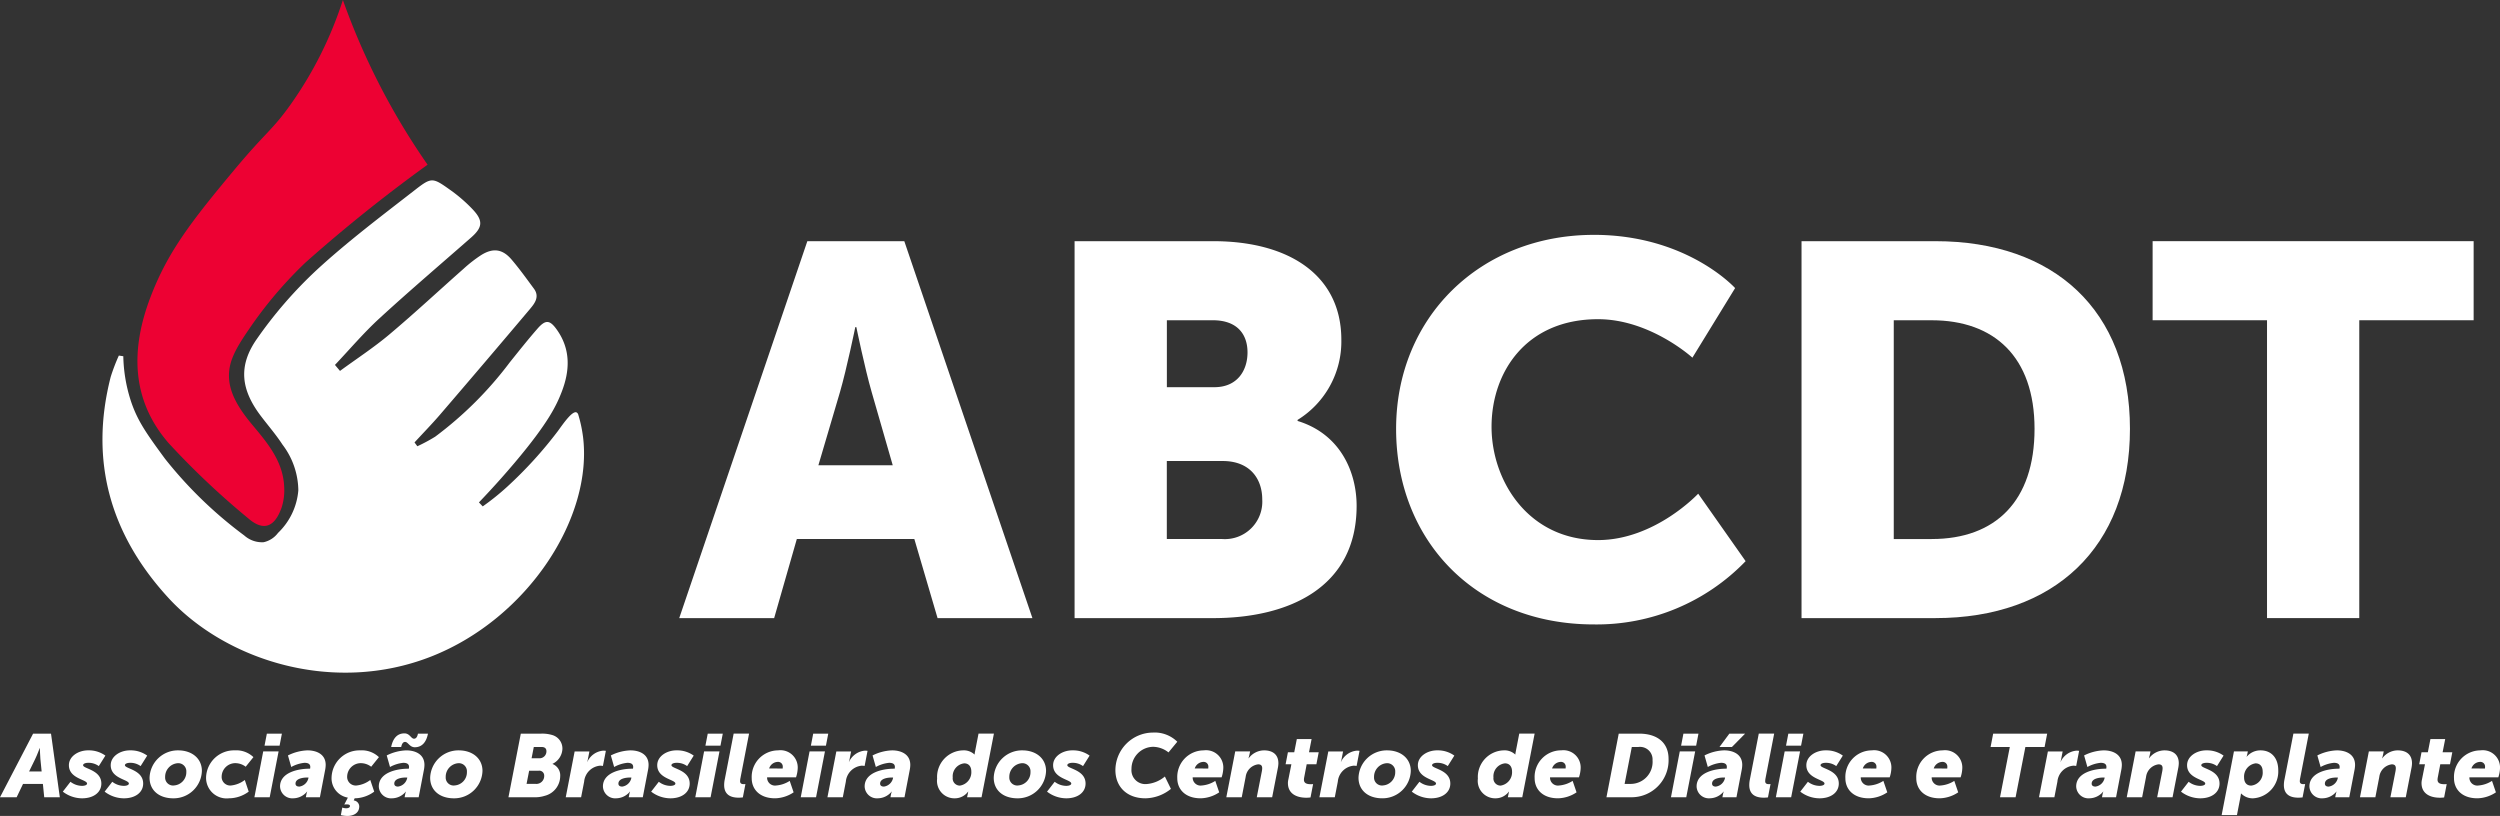 <svg xmlns="http://www.w3.org/2000/svg" width="348.888" height="113.869" viewBox="0 0 348.888 113.869"><rect x="0" y="0" width="348.888" height="113.869" fill="#333333" stroke="none"/><g id="Grupo_134" data-name="Grupo 134" transform="translate(-156 -8769)"><path id="Caminho_59" data-name="Caminho 59" d="M124.605,140.581a18.336,18.336,0,0,0-.638-2.933.506.506,0,0,0-.248-.333c-.6-.246-1.845,1.562-2.59,2.59a58.1,58.1,0,0,1-7.1,7.8,34.61,34.61,0,0,1-3.4,2.729l-.529-.559c2.148-2.24,3.832-4.17,4.992-5.543,4.748-5.62,5.856-8.074,6.549-9.857,1.147-2.95,1.291-5.913-.636-8.655-1.016-1.445-1.607-1.483-2.757-.164-1.324,1.517-2.578,3.1-3.839,4.669a51.382,51.382,0,0,1-10.416,10.381,23.409,23.409,0,0,1-2.488,1.336l-.395-.536c1.182-1.284,2.4-2.531,3.541-3.854q6.307-7.339,12.546-14.734c.666-.792,1.418-1.731.574-2.871-1.021-1.381-2.022-2.786-3.139-4.088-1.267-1.47-2.6-1.627-4.264-.569a18.986,18.986,0,0,0-2.379,1.853c-3.467,3.062-6.849,6.219-10.386,9.194-2.18,1.835-4.587,3.4-6.892,5.091q-.354-.417-.705-.837c2.059-2.173,4-4.47,6.2-6.489,4.19-3.847,8.526-7.537,12.8-11.287,1.589-1.393,1.719-2.327.263-3.887a21.3,21.3,0,0,0-3.211-2.781c-2.382-1.694-2.565-1.776-4.81-.03-4.669,3.633-9.415,7.2-13.766,11.2a59.85,59.85,0,0,0-8.357,9.626c-2.67,3.795-2.233,7.125.561,10.8,1,1.321,2.1,2.583,3,3.971a10.73,10.73,0,0,1,2.21,6.37,9.265,9.265,0,0,1-2.839,5.955,3.426,3.426,0,0,1-2,1.294,3.724,3.724,0,0,1-2.707-.941,58.609,58.609,0,0,1-11.064-10.711c-2.6-3.544-3.919-5.374-4.845-8.325a21.468,21.468,0,0,1-.971-5.978l-.623-.092a26.582,26.582,0,0,0-1.137,2.978c-3.017,11.786-.01,22.085,8.1,30.887,7.974,8.65,22.952,13.522,36.658,8.123,13.44-5.295,22.642-19.431,21.139-30.8Z" transform="translate(112.738 8689.236)" fill="#fff"></path><path id="Caminho_60" data-name="Caminho 60" d="M92.682,75.871c2.128,1.858,3.688,1.274,4.666-1.455a7.88,7.88,0,0,0,.368-2.953c-.161-3.554-2.334-6.1-4.478-8.665-2.1-2.511-3.179-4.582-3.224-6.685-.04-1.927.693-3.579,2.734-6.534a57.313,57.313,0,0,1,7.982-9.427,215.76,215.76,0,0,1,17-13.617,97.274,97.274,0,0,1-5.235-8.392A97.337,97.337,0,0,1,105.909,3.55a53.456,53.456,0,0,1-7.3,14.593c-2.6,3.646-3.4,3.777-7.863,9.124C84.683,34.534,81.467,38.711,79.065,45,76.306,52.228,76.316,59.316,81.6,65.4A111.4,111.4,0,0,0,92.68,75.871Z" transform="translate(97.942 8765.45)" fill="#ed0133"></path><g id="Grupo_4" data-name="Grupo 4" transform="translate(250.791 8801.774)"><path id="Caminho_61" data-name="Caminho 61" d="M414.5,180.646H398.1l-3.164,11.036H381.69l17.876-52.6H413.1l17.878,52.6H417.74L414.5,180.646Zm-8.24-29.575s-1.177,5.739-2.133,9.05l-3.017,10.227h10.373l-2.943-10.227c-.956-3.31-2.133-9.05-2.133-9.05Z" transform="translate(-381.69 -138.196)" fill="#fff"></path><path id="Caminho_62" data-name="Caminho 62" d="M603.85,139.08H623.2c10.52,0,17.878,4.709,17.878,13.758a12.848,12.848,0,0,1-6.107,11.183v.147c6.032,1.84,8.24,7.209,8.24,11.844,0,11.476-9.564,15.671-20.012,15.671H603.85Zm19.5,20.377c3.236,0,4.634-2.354,4.634-4.855s-1.4-4.488-4.855-4.488h-6.4v9.343Zm1.1,21.189a5.225,5.225,0,0,0,5.59-5.518c0-2.943-1.766-5.369-5.518-5.369h-7.8v10.887h7.724Z" transform="translate(-548.678 -138.196)" fill="#fff"></path><path id="Caminho_63" data-name="Caminho 63" d="M812.124,135.52c13.021,0,19.716,7.43,19.716,7.43l-5.96,9.71s-5.886-5.369-13.17-5.369c-10.078,0-14.861,7.43-14.861,15.008S803,178.116,812.71,178.116c7.945,0,13.977-6.474,13.977-6.474l6.621,9.417a28.864,28.864,0,0,1-21.189,8.829c-16.48,0-27.589-11.7-27.589-27.293s11.772-27.072,27.589-27.072Z" transform="translate(-684.487 -135.52)" fill="#fff"></path><path id="Caminho_64" data-name="Caminho 64" d="M1012.35,139.08h18.686c16.552,0,27.147,9.638,27.147,26.19s-10.594,26.412-27.147,26.412H1012.35Zm18.171,41.566c8.9,0,14.347-5.3,14.347-15.375s-5.665-15.154-14.347-15.154h-5.3v30.532h5.3Z" transform="translate(-855.728 -138.196)" fill="#fff"></path><path id="Caminho_65" data-name="Caminho 65" d="M1225.6,150.106H1209.64V139.07h44.8v11.036H1238.48v41.566h-12.874V150.106Z" transform="translate(-1004.022 -138.188)" fill="#fff"></path></g><g id="Grupo_5" data-name="Grupo 5" transform="translate(156 8871.234)"><path id="Caminho_66" data-name="Caminho 66" d="M4.619,415.81h2.5l1.229,8.878H6.171l-.186-1.863H3.216l-.894,1.863H0Zm1.192,5.277-.174-1.726c-.05-.559-.075-1.527-.075-1.527H5.538s-.36.969-.633,1.527l-.844,1.726H5.811Z" transform="translate(0 -415.661)" fill="#fff"></path><path id="Caminho_67" data-name="Caminho 67" d="M36.368,429.593a2.668,2.668,0,0,0,1.614.571c.335,0,.7-.1.7-.323,0-.571-2.533-.671-2.533-2.558,0-1.242,1.316-2.074,2.682-2.074a3.932,3.932,0,0,1,2.409.733l-.919,1.465a2.4,2.4,0,0,0-1.49-.459c-.31,0-.7.1-.7.335,0,.5,2.546.633,2.546,2.558,0,1.242-1.093,2.061-2.695,2.061a4.432,4.432,0,0,1-2.682-.931Z" transform="translate(-26.533 -422.727)" fill="#fff"></path><path id="Caminho_68" data-name="Caminho 68" d="M59.868,429.593a2.668,2.668,0,0,0,1.614.571c.335,0,.7-.1.7-.323,0-.571-2.533-.671-2.533-2.558,0-1.242,1.316-2.074,2.682-2.074a3.932,3.932,0,0,1,2.409.733l-.919,1.465a2.4,2.4,0,0,0-1.49-.459c-.31,0-.7.1-.7.335,0,.5,2.546.633,2.546,2.558,0,1.242-1.093,2.061-2.695,2.061a4.432,4.432,0,0,1-2.682-.931Z" transform="translate(-44.197 -422.727)" fill="#fff"></path><path id="Caminho_69" data-name="Caminho 69" d="M88.036,425.21c1.925,0,3.315,1.13,3.315,2.868a3.946,3.946,0,0,1-3.986,3.825c-1.987,0-3.315-1.118-3.315-2.868A3.947,3.947,0,0,1,88.036,425.21Zm-.633,4.9a1.844,1.844,0,0,0,1.776-1.9A1.128,1.128,0,0,0,88.011,427a1.9,1.9,0,0,0-1.788,1.937A1.108,1.108,0,0,0,87.4,430.115Z" transform="translate(-63.177 -422.727)" fill="#fff"></path><path id="Caminho_70" data-name="Caminho 70" d="M119.808,425.21a3.447,3.447,0,0,1,2.608.944l-1.08,1.341a2.388,2.388,0,0,0-1.428-.5,1.909,1.909,0,0,0-1.925,1.85,1.2,1.2,0,0,0,1.316,1.267,3.808,3.808,0,0,0,1.912-.77l.546,1.627A4.653,4.653,0,0,1,119,431.9a2.866,2.866,0,0,1-3.191-2.93A3.9,3.9,0,0,1,119.808,425.21Z" transform="translate(-87.049 -422.727)" fill="#fff"></path><path id="Caminho_71" data-name="Caminho 71" d="M144.189,418.293h2.148l-1.242,6.395H142.96Zm.509-2.483h2.1l-.323,1.676h-2.1Z" transform="translate(-107.457 -415.661)" fill="#fff"></path><path id="Caminho_72" data-name="Caminho 72" d="M161.47,427.768h.087c.012-.087.025-.2.025-.236,0-.422-.3-.584-.807-.584a4.764,4.764,0,0,0-1.85.584l-.459-1.614a6.572,6.572,0,0,1,2.732-.708c1.08,0,2.533.422,2.533,2.036a3.887,3.887,0,0,1-.062.621l-.745,3.887h-1.962l.075-.385a2.27,2.27,0,0,1,.112-.4h-.025a2.524,2.524,0,0,1-1.887.931,1.713,1.713,0,0,1-1.875-1.651C157.36,428.314,159.831,427.768,161.47,427.768Zm-1.428,2.5a1.512,1.512,0,0,0,1.267-1.13l.025-.137h-.2c-.459,0-1.614.1-1.614.857C159.521,430.09,159.682,430.264,160.042,430.264Z" transform="translate(-118.28 -422.727)" fill="#fff"></path><path id="Caminho_73" data-name="Caminho 73" d="M188.346,433.294c.286,0,.534-.1.534-.323,0-.174-.224-.223-.459-.223a2.757,2.757,0,0,0-.335.025l.5-.969a2.731,2.731,0,0,1-2.272-2.831,3.9,3.9,0,0,1,4-3.762,3.447,3.447,0,0,1,2.608.944l-1.08,1.341a2.388,2.388,0,0,0-1.428-.5,1.909,1.909,0,0,0-1.925,1.85,1.2,1.2,0,0,0,1.316,1.267,3.808,3.808,0,0,0,1.912-.77l.546,1.627a4.673,4.673,0,0,1-2.732.931l-.124.3a.856.856,0,0,1,.77.82c0,1.031-.944,1.341-1.639,1.341a4.062,4.062,0,0,1-.931-.112l.2-1.056A1.838,1.838,0,0,0,188.346,433.294Z" transform="translate(-140.041 -422.727)" fill="#fff"></path><path id="Caminho_74" data-name="Caminho 74" d="M216.97,420.59h.087c.012-.087.025-.2.025-.236,0-.422-.3-.584-.807-.584a4.764,4.764,0,0,0-1.85.584l-.459-1.614a6.572,6.572,0,0,1,2.732-.708c1.08,0,2.533.422,2.533,2.036a3.886,3.886,0,0,1-.062.621l-.745,3.887h-1.962l.075-.385a2.271,2.271,0,0,1,.112-.4h-.025a2.524,2.524,0,0,1-1.887.931,1.713,1.713,0,0,1-1.875-1.651C212.86,421.136,215.331,420.59,216.97,420.59Zm-.534-4.93c.757,0,.919.745,1.341.745.273,0,.459-.236.546-.708h1.4c-.236,1.217-.857,1.9-1.838,1.9-.72,0-.944-.745-1.353-.745-.273,0-.447.236-.546.708h-1.4C214.834,416.343,215.443,415.66,216.436,415.66Zm-.894,7.426a1.512,1.512,0,0,0,1.267-1.13l.025-.137h-.2c-.459,0-1.614.1-1.614.857C215.021,422.912,215.182,423.086,215.542,423.086Z" transform="translate(-159.997 -415.548)" fill="#fff"></path><path id="Caminho_75" data-name="Caminho 75" d="M245.7,425.21c1.925,0,3.315,1.13,3.315,2.868a3.946,3.946,0,0,1-3.986,3.825c-1.987,0-3.315-1.118-3.315-2.868A3.947,3.947,0,0,1,245.7,425.21Zm-.633,4.9a1.844,1.844,0,0,0,1.776-1.9A1.128,1.128,0,0,0,245.671,427a1.9,1.9,0,0,0-1.788,1.937A1.108,1.108,0,0,0,245.063,430.115Z" transform="translate(-181.682 -422.727)" fill="#fff"></path><path id="Caminho_76" data-name="Caminho 76" d="M287.436,415.81h2.856a4.908,4.908,0,0,1,1.552.2,1.958,1.958,0,0,1,1.4,1.912,2.427,2.427,0,0,1-1.378,2.1v.025a1.7,1.7,0,0,1,1.068,1.7,2.848,2.848,0,0,1-2.173,2.744,4.487,4.487,0,0,1-1.416.2H285.71Zm2.111,7.016a1.1,1.1,0,0,0,1.155-1.142.685.685,0,0,0-.782-.7H288.6l-.36,1.838h1.3Zm.509-3.576a.963.963,0,0,0,.956-.993c0-.335-.186-.584-.683-.584h-1.08l-.31,1.577Z" transform="translate(-214.755 -415.661)" fill="#fff"></path><path id="Caminho_77" data-name="Caminho 77" d="M319.152,425.472h2.061l-.211,1.08a3.142,3.142,0,0,1-.1.4h.012a2.684,2.684,0,0,1,2.223-1.589,2.72,2.72,0,0,1,.372.025l-.41,2.111a2.068,2.068,0,0,0-.422-.037,2.452,2.452,0,0,0-2.2,2.235l-.422,2.173H317.91Z" transform="translate(-238.958 -422.839)" fill="#fff"></path><path id="Caminho_78" data-name="Caminho 78" d="M342.92,427.768h.087c.012-.087.025-.2.025-.236,0-.422-.3-.584-.807-.584a4.764,4.764,0,0,0-1.85.584l-.459-1.614a6.572,6.572,0,0,1,2.732-.708c1.08,0,2.533.422,2.533,2.036a3.889,3.889,0,0,1-.062.621l-.745,3.887h-1.962l.074-.385a2.276,2.276,0,0,1,.112-.4h-.025a2.524,2.524,0,0,1-1.887.931,1.713,1.713,0,0,1-1.875-1.651C338.81,428.314,341.281,427.768,342.92,427.768Zm-1.428,2.5a1.512,1.512,0,0,0,1.267-1.13l.025-.137h-.2c-.459,0-1.614.1-1.614.857C340.971,430.09,341.132,430.264,341.492,430.264Z" transform="translate(-254.668 -422.727)" fill="#fff"></path><path id="Caminho_79" data-name="Caminho 79" d="M366.978,429.593a2.668,2.668,0,0,0,1.614.571c.335,0,.7-.1.7-.323,0-.571-2.533-.671-2.533-2.558,0-1.242,1.316-2.074,2.682-2.074a3.932,3.932,0,0,1,2.409.733l-.919,1.465a2.4,2.4,0,0,0-1.49-.459c-.31,0-.7.1-.7.335,0,.5,2.546.633,2.546,2.558,0,1.242-1.093,2.061-2.695,2.061a4.432,4.432,0,0,1-2.682-.931Z" transform="translate(-275.038 -422.727)" fill="#fff"></path><path id="Caminho_80" data-name="Caminho 80" d="M391.939,418.293h2.148l-1.242,6.395H390.71Zm.509-2.483h2.1l-.323,1.676h-2.1Z" transform="translate(-293.679 -415.661)" fill="#fff"></path><path id="Caminho_81" data-name="Caminho 81" d="M407.007,422.2l1.242-6.395H410.4l-1.192,6.159a2.581,2.581,0,0,0-.062.484c0,.323.224.41.484.41.137,0,.261-.012.261-.012l-.36,1.863a5.131,5.131,0,0,1-.584.037c-1.13,0-2.024-.422-2.024-1.763A3.849,3.849,0,0,1,407.007,422.2Z" transform="translate(-305.863 -415.661)" fill="#fff"></path><path id="Caminho_82" data-name="Caminho 82" d="M426.108,425.21a2.409,2.409,0,0,1,2.732,2.508,4.484,4.484,0,0,1-.236,1.254h-4.036a1.1,1.1,0,0,0,1.254,1.142,4.061,4.061,0,0,0,1.9-.646l.546,1.6a4.817,4.817,0,0,1-2.583.832c-2.185,0-3.266-1.291-3.266-2.794A3.709,3.709,0,0,1,426.108,425.21Zm.633,2.533s.012-.149.012-.224a.648.648,0,0,0-.683-.7,1.3,1.3,0,0,0-1.217.919Z" transform="translate(-317.514 -422.727)" fill="#fff"></path><path id="Caminho_83" data-name="Caminho 83" d="M451.2,418.293h2.148l-1.242,6.395H449.97Zm.509-2.483h2.1l-.323,1.676h-2.1Z" transform="translate(-338.222 -415.661)" fill="#fff"></path><path id="Caminho_84" data-name="Caminho 84" d="M466.212,425.472h2.061l-.211,1.08a3.145,3.145,0,0,1-.1.4h.012a2.684,2.684,0,0,1,2.223-1.589,2.72,2.72,0,0,1,.372.025l-.41,2.111a2.068,2.068,0,0,0-.422-.037,2.452,2.452,0,0,0-2.2,2.235l-.422,2.173H464.97Z" transform="translate(-349.497 -422.839)" fill="#fff"></path><path id="Caminho_85" data-name="Caminho 85" d="M489.98,427.768h.087c.012-.087.025-.2.025-.236,0-.422-.3-.584-.807-.584a4.764,4.764,0,0,0-1.85.584l-.459-1.614a6.572,6.572,0,0,1,2.732-.708c1.08,0,2.533.422,2.533,2.036a3.882,3.882,0,0,1-.062.621l-.745,3.887h-1.962l.075-.385a2.273,2.273,0,0,1,.112-.4h-.025a2.524,2.524,0,0,1-1.887.931,1.713,1.713,0,0,1-1.875-1.651C485.87,428.314,488.341,427.768,489.98,427.768Zm-1.428,2.5a1.512,1.512,0,0,0,1.267-1.13l.025-.137h-.2c-.459,0-1.614.1-1.614.857C488.031,430.09,488.192,430.264,488.552,430.264Z" transform="translate(-365.206 -422.727)" fill="#fff"></path><path id="Caminho_86" data-name="Caminho 86" d="M530.209,418.144a2.177,2.177,0,0,1,1.614.571h.025a2.856,2.856,0,0,1,.037-.286l.509-2.62h2.148l-1.726,8.878H530.8l.087-.422c.037-.2.075-.36.075-.36h-.025a2.3,2.3,0,0,1-1.838.931,2.431,2.431,0,0,1-2.483-2.744A3.715,3.715,0,0,1,530.209,418.144Zm-.41,4.917a1.877,1.877,0,0,0,1.589-1.974c0-.608-.3-1.13-.993-1.13a1.814,1.814,0,0,0-1.6,1.974A1,1,0,0,0,529.8,423.062Z" transform="translate(-395.836 -415.661)" fill="#fff"></path><path id="Caminho_87" data-name="Caminho 87" d="M562.406,425.21c1.925,0,3.315,1.13,3.315,2.868a3.946,3.946,0,0,1-3.986,3.825c-1.987,0-3.315-1.118-3.315-2.868A3.947,3.947,0,0,1,562.406,425.21Zm-.633,4.9a1.844,1.844,0,0,0,1.776-1.9A1.128,1.128,0,0,0,562.381,427a1.9,1.9,0,0,0-1.788,1.937A1.108,1.108,0,0,0,561.773,430.115Z" transform="translate(-419.739 -422.727)" fill="#fff"></path><path id="Caminho_88" data-name="Caminho 88" d="M589.438,429.593a2.668,2.668,0,0,0,1.614.571c.335,0,.7-.1.7-.323,0-.571-2.533-.671-2.533-2.558,0-1.242,1.316-2.074,2.682-2.074a3.932,3.932,0,0,1,2.409.733l-.919,1.465a2.4,2.4,0,0,0-1.49-.459c-.31,0-.7.1-.7.335,0,.5,2.546.633,2.546,2.558,0,1.242-1.093,2.061-2.695,2.061a4.432,4.432,0,0,1-2.682-.931Z" transform="translate(-442.251 -422.727)" fill="#fff"></path><path id="Caminho_89" data-name="Caminho 89" d="M631.985,415.21a4.5,4.5,0,0,1,3.427,1.279l-1.229,1.49a3.535,3.535,0,0,0-2.123-.782,3.073,3.073,0,0,0-3.042,3.1,1.937,1.937,0,0,0,2.061,2.1,4.476,4.476,0,0,0,2.6-1.055l.844,1.726a5.8,5.8,0,0,1-3.564,1.316c-2.6,0-4.185-1.627-4.185-3.936A5.268,5.268,0,0,1,631.985,415.21Z" transform="translate(-471.114 -415.21)" fill="#fff"></path><path id="Caminho_90" data-name="Caminho 90" d="M665.258,425.21a2.409,2.409,0,0,1,2.732,2.508,4.484,4.484,0,0,1-.236,1.254h-4.036a1.1,1.1,0,0,0,1.254,1.142,4.061,4.061,0,0,0,1.9-.646l.546,1.6a4.817,4.817,0,0,1-2.583.832c-2.185,0-3.266-1.291-3.266-2.794A3.709,3.709,0,0,1,665.258,425.21Zm.633,2.533s.012-.149.012-.224a.648.648,0,0,0-.683-.7,1.3,1.3,0,0,0-1.217.919Z" transform="translate(-497.272 -422.727)" fill="#fff"></path><path id="Caminho_91" data-name="Caminho 91" d="M690.362,425.359h2.074l-.062.323a6.237,6.237,0,0,1-.161.633h.025a2.711,2.711,0,0,1,2.136-1.105c1.105,0,2.012.484,2.012,1.813a3.913,3.913,0,0,1-.087.708l-.782,4.023h-2.148l.72-3.675a2.489,2.489,0,0,0,.037-.372c0-.385-.186-.546-.571-.546a2.014,2.014,0,0,0-1.738,1.763l-.546,2.831H689.12Z" transform="translate(-517.98 -422.727)" fill="#fff"></path><path id="Caminho_92" data-name="Caminho 92" d="M722.815,424.5l.422-2.123h-.807l.323-1.676h.882l.36-1.838h2.061l-.36,1.838h1.354l-.323,1.676h-1.354l-.348,1.825a1.952,1.952,0,0,0-.037.335c0,.522.472.621.944.621.186,0,.335-.012.335-.012l-.36,1.863s-.323.037-.571.037c-1.4,0-2.583-.571-2.583-2.049a2.467,2.467,0,0,1,.062-.5Z" transform="translate(-543.018 -417.953)" fill="#fff"></path><path id="Caminho_93" data-name="Caminho 93" d="M742.672,425.472h2.061l-.211,1.08a3.145,3.145,0,0,1-.1.4h.012a2.684,2.684,0,0,1,2.223-1.589,2.718,2.718,0,0,1,.372.025l-.41,2.111a2.068,2.068,0,0,0-.422-.037,2.452,2.452,0,0,0-2.2,2.235l-.422,2.173H741.43Z" transform="translate(-557.299 -422.839)" fill="#fff"></path><path id="Caminho_94" data-name="Caminho 94" d="M767.366,425.21c1.925,0,3.315,1.13,3.315,2.868A3.946,3.946,0,0,1,766.7,431.9c-1.987,0-3.315-1.118-3.315-2.868A3.947,3.947,0,0,1,767.366,425.21Zm-.633,4.9a1.844,1.844,0,0,0,1.776-1.9A1.128,1.128,0,0,0,767.341,427a1.9,1.9,0,0,0-1.788,1.937A1.108,1.108,0,0,0,766.733,430.115Z" transform="translate(-573.798 -422.727)" fill="#fff"></path><path id="Caminho_95" data-name="Caminho 95" d="M794.4,429.593a2.668,2.668,0,0,0,1.614.571c.335,0,.7-.1.7-.323,0-.571-2.533-.671-2.533-2.558,0-1.242,1.316-2.074,2.682-2.074a3.931,3.931,0,0,1,2.409.733l-.919,1.465a2.4,2.4,0,0,0-1.49-.459c-.31,0-.7.1-.7.335,0,.5,2.546.633,2.546,2.558,0,1.242-1.093,2.061-2.695,2.061a4.432,4.432,0,0,1-2.682-.931Z" transform="translate(-596.31 -422.727)" fill="#fff"></path><path id="Caminho_96" data-name="Caminho 96" d="M834.069,418.144a2.177,2.177,0,0,1,1.614.571h.025a2.856,2.856,0,0,1,.037-.286l.509-2.62H838.4l-1.726,8.878h-2.012l.087-.422c.037-.2.075-.36.075-.36H834.8a2.3,2.3,0,0,1-1.838.931,2.431,2.431,0,0,1-2.483-2.744A3.715,3.715,0,0,1,834.069,418.144Zm-.41,4.917a1.877,1.877,0,0,0,1.589-1.974c0-.608-.3-1.13-.993-1.13a1.814,1.814,0,0,0-1.6,1.974A1,1,0,0,0,833.659,423.062Z" transform="translate(-624.234 -415.661)" fill="#fff"></path><path id="Caminho_97" data-name="Caminho 97" d="M866.068,425.21a2.409,2.409,0,0,1,2.732,2.508,4.484,4.484,0,0,1-.236,1.254h-4.036a1.1,1.1,0,0,0,1.254,1.142,4.062,4.062,0,0,0,1.9-.646l.546,1.6a4.816,4.816,0,0,1-2.583.832c-2.185,0-3.266-1.291-3.266-2.794a3.709,3.709,0,0,1,3.688-3.9Zm.633,2.533s.012-.149.012-.224a.648.648,0,0,0-.683-.7,1.3,1.3,0,0,0-1.217.919H866.7Z" transform="translate(-648.212 -422.727)" fill="#fff"></path><path id="Caminho_98" data-name="Caminho 98" d="M904.443,415.81h2.844c2.57,0,4.11,1.291,4.11,3.514a5.162,5.162,0,0,1-5.2,5.364H902.73Zm1.714,7.016a3.067,3.067,0,0,0,3.005-3.3,1.749,1.749,0,0,0-2-1.85h-.894l-1.006,5.153Z" transform="translate(-678.541 -415.661)" fill="#fff"></path><path id="Caminho_99" data-name="Caminho 99" d="M940.209,418.293h2.148l-1.242,6.395H938.98Zm.509-2.483h2.1l-.323,1.676h-2.1Z" transform="translate(-705.788 -415.661)" fill="#fff"></path><path id="Caminho_100" data-name="Caminho 100" d="M957.49,420.7h.087c.012-.087.025-.2.025-.236,0-.422-.3-.584-.807-.584a4.764,4.764,0,0,0-1.85.584l-.459-1.614a6.571,6.571,0,0,1,2.732-.708c1.08,0,2.533.422,2.533,2.036a3.889,3.889,0,0,1-.062.621l-.745,3.887h-1.962l.075-.385a2.279,2.279,0,0,1,.112-.4h-.025a2.524,2.524,0,0,1-1.887.931,1.713,1.713,0,0,1-1.875-1.651C953.38,421.249,955.851,420.7,957.49,420.7Zm-1.428,2.5a1.512,1.512,0,0,0,1.267-1.13l.025-.137h-.2c-.459,0-1.614.1-1.614.857C955.541,423.024,955.7,423.2,956.062,423.2Zm1.887-7.388h2.2l-1.838,1.863h-1.738l1.378-1.863Z" transform="translate(-716.612 -415.661)" fill="#fff"></path><path id="Caminho_101" data-name="Caminho 101" d="M983.067,422.2l1.242-6.395h2.148l-1.192,6.159a2.583,2.583,0,0,0-.062.484c0,.323.224.41.484.41.137,0,.261-.012.261-.012l-.36,1.863a5.131,5.131,0,0,1-.583.037c-1.13,0-2.024-.422-2.024-1.763A3.845,3.845,0,0,1,983.067,422.2Z" transform="translate(-738.861 -415.661)" fill="#fff"></path><path id="Caminho_102" data-name="Caminho 102" d="M999.159,418.293h2.148l-1.242,6.395H997.93Zm.512-2.483h2.1l-.323,1.676h-2.1Z" transform="translate(-750.099 -415.661)" fill="#fff"></path><path id="Caminho_103" data-name="Caminho 103" d="M1012.7,429.593a2.668,2.668,0,0,0,1.614.571c.335,0,.7-.1.7-.323,0-.571-2.533-.671-2.533-2.558,0-1.242,1.316-2.074,2.682-2.074a3.932,3.932,0,0,1,2.409.733l-.919,1.465a2.4,2.4,0,0,0-1.49-.459c-.31,0-.7.1-.7.335,0,.5,2.546.633,2.546,2.558,0,1.242-1.093,2.061-2.695,2.061a4.432,4.432,0,0,1-2.682-.931Z" transform="translate(-760.396 -422.727)" fill="#fff"></path><path id="Caminho_104" data-name="Caminho 104" d="M1040.678,425.21a2.409,2.409,0,0,1,2.732,2.508,4.484,4.484,0,0,1-.236,1.254h-4.036a1.1,1.1,0,0,0,1.254,1.142,4.061,4.061,0,0,0,1.9-.646l.547,1.6a4.817,4.817,0,0,1-2.583.832c-2.185,0-3.266-1.291-3.266-2.794A3.709,3.709,0,0,1,1040.678,425.21Zm.633,2.533s.012-.149.012-.224a.648.648,0,0,0-.683-.7,1.3,1.3,0,0,0-1.217.919Z" transform="translate(-779.458 -422.727)" fill="#fff"></path><path id="Caminho_105" data-name="Caminho 105" d="M1080.528,425.21a2.409,2.409,0,0,1,2.732,2.508,4.486,4.486,0,0,1-.236,1.254h-4.036a1.1,1.1,0,0,0,1.254,1.142,4.062,4.062,0,0,0,1.9-.646l.546,1.6a4.816,4.816,0,0,1-2.583.832c-2.186,0-3.266-1.291-3.266-2.794A3.709,3.709,0,0,1,1080.528,425.21Zm.633,2.533s.012-.149.012-.224a.648.648,0,0,0-.683-.7,1.3,1.3,0,0,0-1.217.919Z" transform="translate(-809.411 -422.727)" fill="#fff"></path><path id="Caminho_106" data-name="Caminho 106" d="M1121.272,417.673h-2.682l.36-1.863h7.537l-.36,1.863h-2.682l-1.366,7.016h-2.173Z" transform="translate(-840.793 -415.661)" fill="#fff"></path><path id="Caminho_107" data-name="Caminho 107" d="M1147.032,425.472h2.061l-.211,1.08a3.139,3.139,0,0,1-.1.4h.013a2.684,2.684,0,0,1,2.223-1.589,2.721,2.721,0,0,1,.373.025l-.41,2.111a2.069,2.069,0,0,0-.422-.037,2.452,2.452,0,0,0-2.2,2.235l-.422,2.173h-2.148Z" transform="translate(-861.238 -422.839)" fill="#fff"></path><path id="Caminho_108" data-name="Caminho 108" d="M1170.8,427.768h.087c.012-.087.025-.2.025-.236,0-.422-.3-.584-.807-.584a4.765,4.765,0,0,0-1.85.584l-.459-1.614a6.571,6.571,0,0,1,2.732-.708c1.08,0,2.533.422,2.533,2.036a3.876,3.876,0,0,1-.062.621l-.745,3.887h-1.962l.074-.385a2.254,2.254,0,0,1,.112-.4h-.025a2.525,2.525,0,0,1-1.887.931,1.713,1.713,0,0,1-1.875-1.651C1166.69,428.314,1169.161,427.768,1170.8,427.768Zm-1.428,2.5a1.513,1.513,0,0,0,1.267-1.13l.025-.137h-.2c-.459,0-1.614.1-1.614.857C1168.851,430.09,1169.012,430.264,1169.372,430.264Z" transform="translate(-876.948 -422.727)" fill="#fff"></path><path id="Caminho_109" data-name="Caminho 109" d="M1196.332,425.359h2.074l-.062.323a6.228,6.228,0,0,1-.161.633h.025a2.712,2.712,0,0,1,2.136-1.105c1.105,0,2.012.484,2.012,1.813a3.913,3.913,0,0,1-.087.708l-.782,4.023h-2.148l.72-3.675a2.473,2.473,0,0,0,.037-.372c0-.385-.186-.546-.571-.546a2.014,2.014,0,0,0-1.738,1.763l-.546,2.831h-2.148Z" transform="translate(-898.295 -422.727)" fill="#fff"></path><path id="Caminho_110" data-name="Caminho 110" d="M1226.658,429.593a2.668,2.668,0,0,0,1.614.571c.335,0,.7-.1.7-.323,0-.571-2.533-.671-2.533-2.558,0-1.242,1.316-2.074,2.682-2.074a3.932,3.932,0,0,1,2.409.733l-.919,1.465a2.4,2.4,0,0,0-1.49-.459c-.31,0-.7.1-.7.335,0,.5,2.546.633,2.546,2.558,0,1.242-1.093,2.061-2.695,2.061a4.432,4.432,0,0,1-2.682-.931Z" transform="translate(-921.22 -422.727)" fill="#fff"></path><path id="Caminho_111" data-name="Caminho 111" d="M1250.576,434.237h-2.136l1.714-8.878h1.937l-.062.323a2.63,2.63,0,0,1-.112.41h.025a2.5,2.5,0,0,1,1.925-.882c1.54,0,2.471,1.093,2.471,2.781a3.74,3.74,0,0,1-3.5,3.911,2.228,2.228,0,0,1-1.676-.671h-.025s-.025.224-.087.546Zm1.987-4.11a1.806,1.806,0,0,0,1.6-1.974c0-.7-.372-1.13-.993-1.13a1.866,1.866,0,0,0-1.6,1.974C1251.569,429.618,1251.867,430.127,1252.563,430.127Z" transform="translate(-938.396 -422.727)" fill="#fff"></path><path id="Caminho_112" data-name="Caminho 112" d="M1283.487,422.2l1.242-6.395h2.148l-1.192,6.159a2.574,2.574,0,0,0-.062.484c0,.323.224.41.484.41.136,0,.261-.012.261-.012l-.36,1.863a5.129,5.129,0,0,1-.584.037c-1.13,0-2.024-.422-2.024-1.763A3.853,3.853,0,0,1,1283.487,422.2Z" transform="translate(-964.673 -415.661)" fill="#fff"></path><path id="Caminho_113" data-name="Caminho 113" d="M1301.86,427.768h.087c.012-.087.025-.2.025-.236,0-.422-.3-.584-.807-.584a4.763,4.763,0,0,0-1.85.584l-.459-1.614a6.571,6.571,0,0,1,2.732-.708c1.08,0,2.533.422,2.533,2.036a3.876,3.876,0,0,1-.062.621l-.745,3.887h-1.962l.074-.385a2.254,2.254,0,0,1,.112-.4h-.025a2.525,2.525,0,0,1-1.887.931,1.713,1.713,0,0,1-1.875-1.651C1297.75,428.314,1300.221,427.768,1301.86,427.768Zm-1.428,2.5a1.513,1.513,0,0,0,1.267-1.13l.025-.137h-.2c-.459,0-1.614.1-1.614.857,0,.236.161.41.521.41Z" transform="translate(-975.46 -422.727)" fill="#fff"></path><path id="Caminho_114" data-name="Caminho 114" d="M1327.392,425.359h2.074l-.062.323a6.209,6.209,0,0,1-.161.633h.025a2.712,2.712,0,0,1,2.136-1.105c1.105,0,2.011.484,2.011,1.813a3.912,3.912,0,0,1-.087.708l-.782,4.023H1330.4l.72-3.675a2.476,2.476,0,0,0,.037-.372c0-.385-.186-.546-.571-.546a2.013,2.013,0,0,0-1.738,1.763l-.546,2.831h-2.148Z" transform="translate(-996.807 -422.727)" fill="#fff"></path><path id="Caminho_115" data-name="Caminho 115" d="M1359.835,424.5l.422-2.123h-.807l.323-1.676h.882l.36-1.838h2.061l-.36,1.838h1.353l-.323,1.676h-1.354l-.348,1.825a1.958,1.958,0,0,0-.037.335c0,.522.472.621.944.621.186,0,.335-.012.335-.012l-.36,1.863s-.323.037-.571.037c-1.4,0-2.583-.571-2.583-2.049A2.468,2.468,0,0,1,1359.835,424.5Z" transform="translate(-1021.837 -417.953)" fill="#fff"></path><path id="Caminho_116" data-name="Caminho 116" d="M1382.688,425.21a2.409,2.409,0,0,1,2.732,2.508,4.484,4.484,0,0,1-.236,1.254h-4.036a1.1,1.1,0,0,0,1.254,1.142,4.061,4.061,0,0,0,1.9-.646l.547,1.6a4.817,4.817,0,0,1-2.583.832c-2.186,0-3.266-1.291-3.266-2.794A3.709,3.709,0,0,1,1382.688,425.21Zm.633,2.533s.012-.149.012-.224a.648.648,0,0,0-.683-.7,1.3,1.3,0,0,0-1.217.919Z" transform="translate(-1036.531 -422.727)" fill="#fff"></path></g></g></svg>
